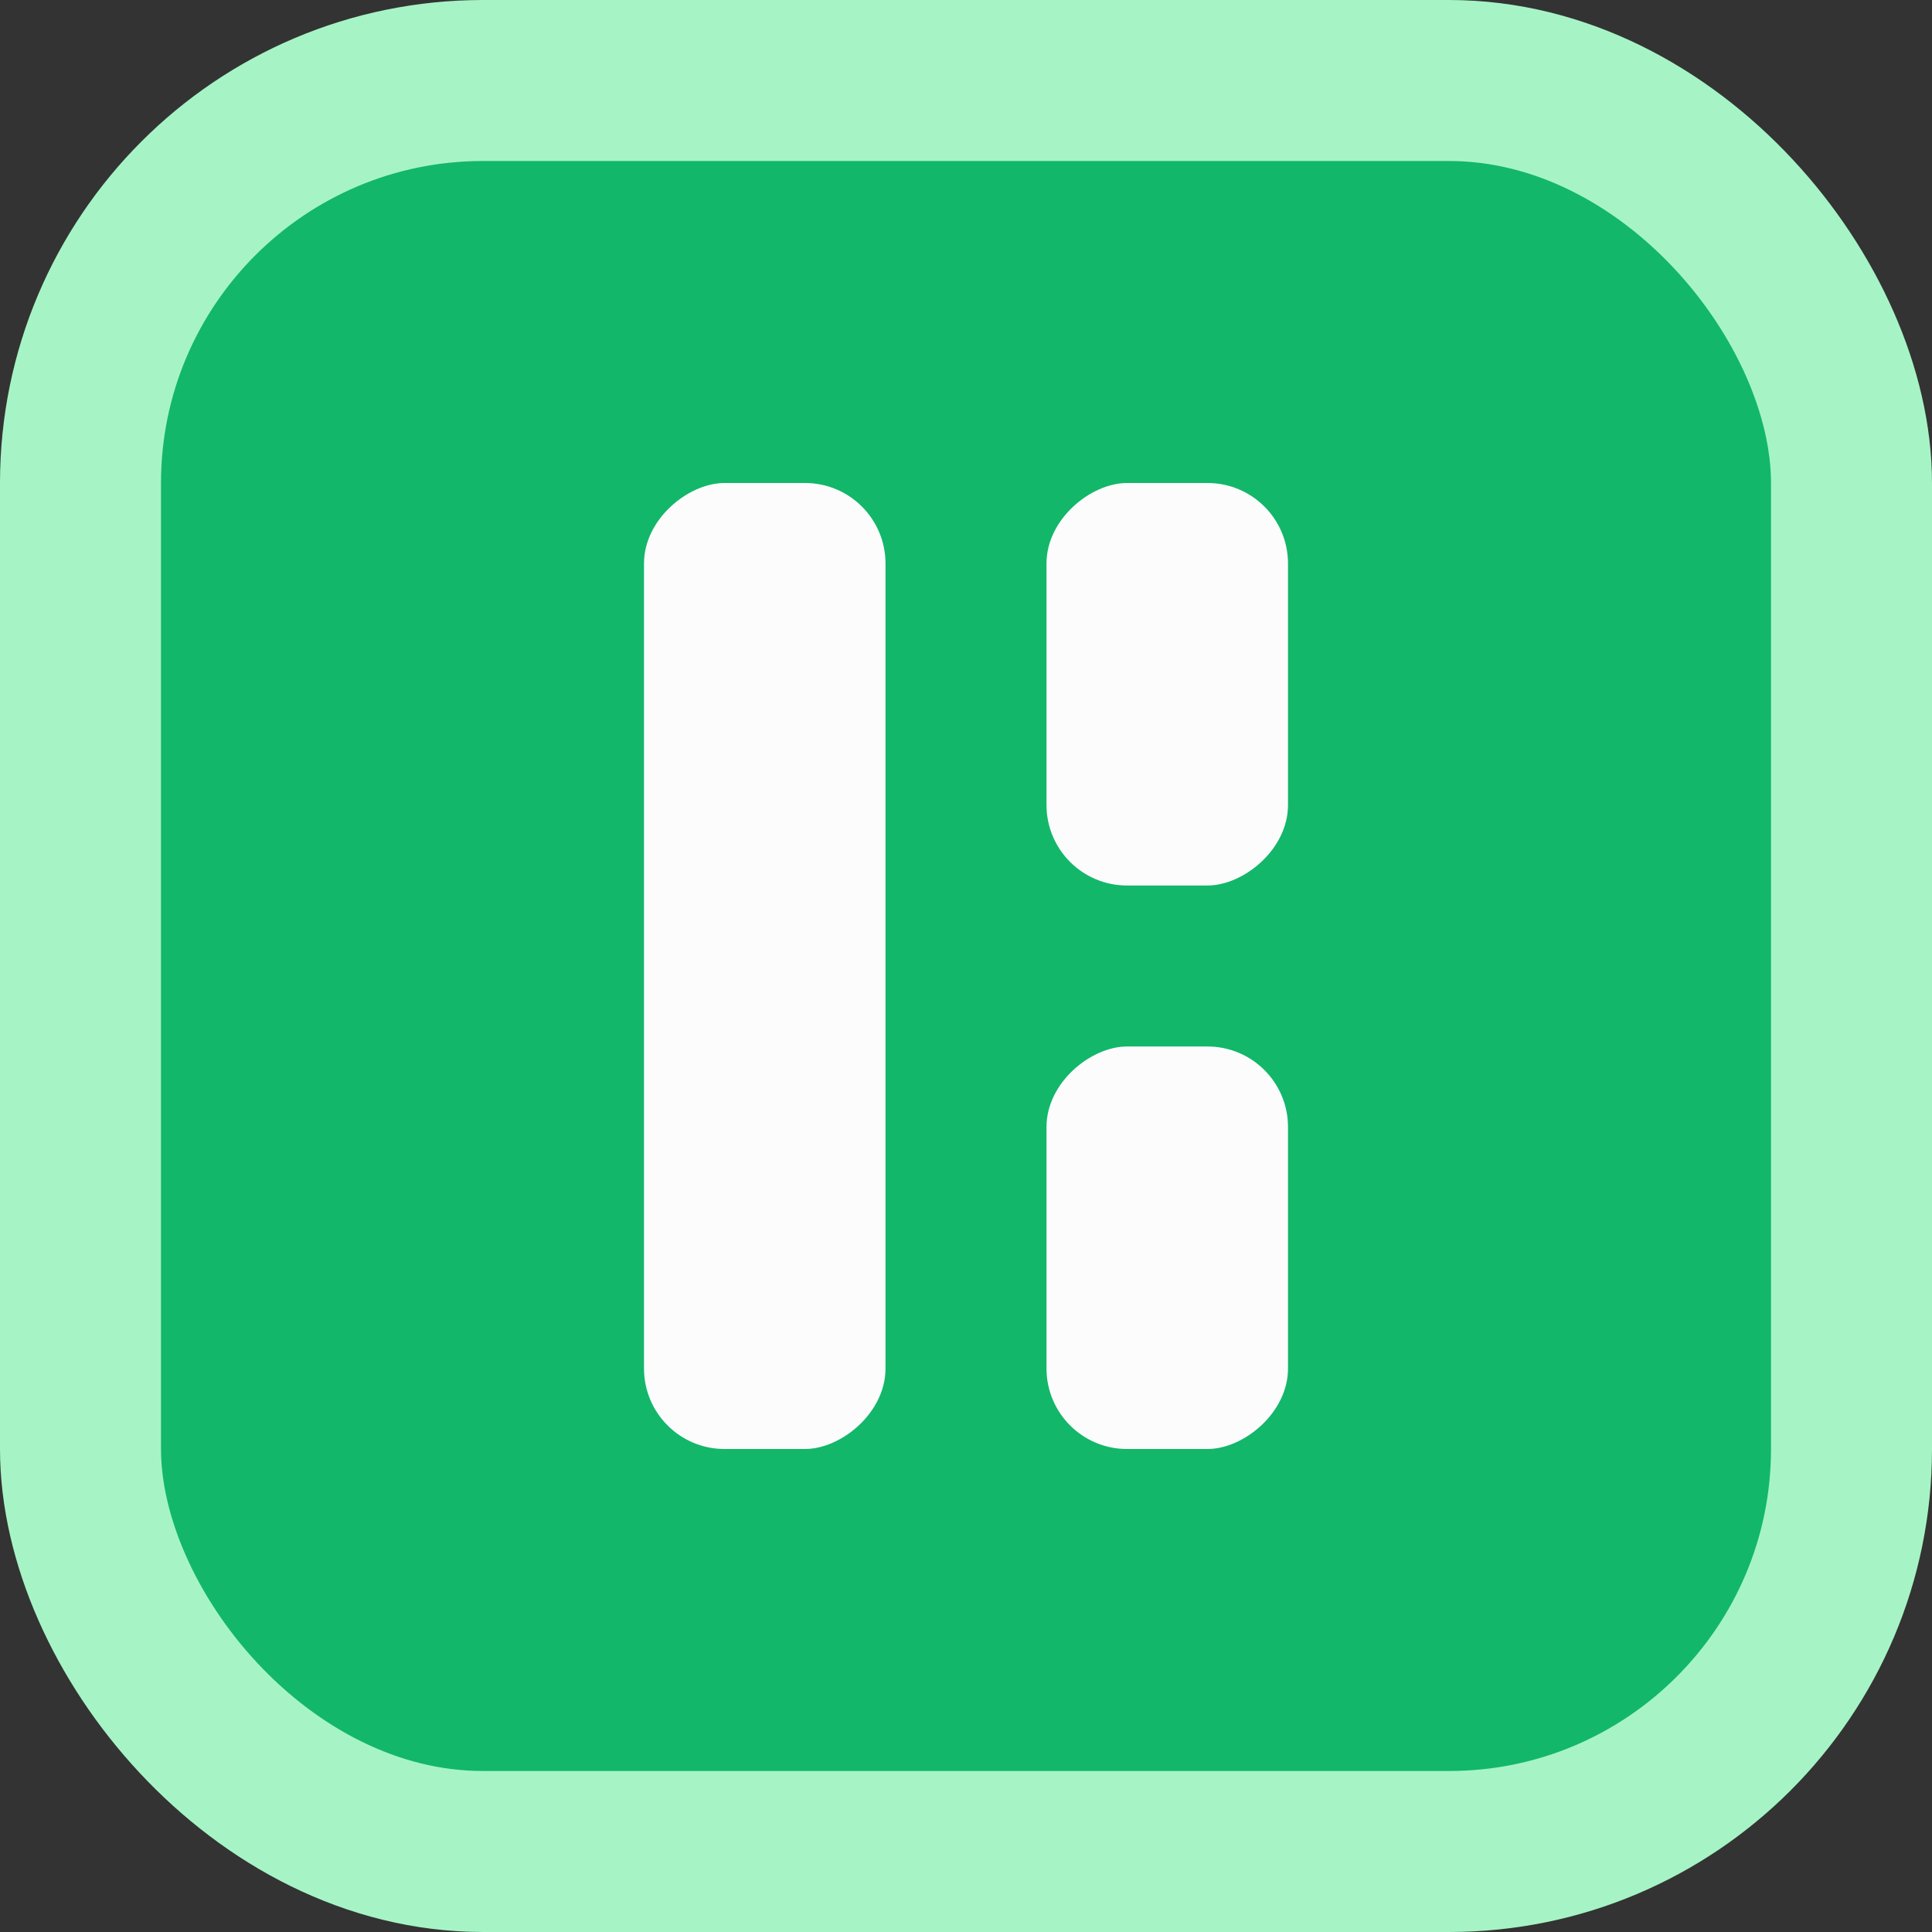 <svg width="24" height="24" viewBox="0 0 24 24" fill="none" xmlns="http://www.w3.org/2000/svg">
<rect x="0" y="0" width="24" height="24" fill="#333333" stroke="none"/>
<rect x="1" y="1" width="22" height="22" rx="5" fill="#12B76A" stroke="#A6F4C5" stroke-width="2"/>
<rect x="16" y="6" width="5" height="3" rx="1" transform="rotate(90 16 6)" fill="#FCFCFD"/>
<rect x="13" y="18" width="5" height="3" rx="1" transform="rotate(-90 13 18)" fill="#FCFCFD"/>
<rect x="8" y="18" width="12" height="3" rx="1" transform="rotate(-90 8 18)" fill="#FCFCFD"/>
</svg>
